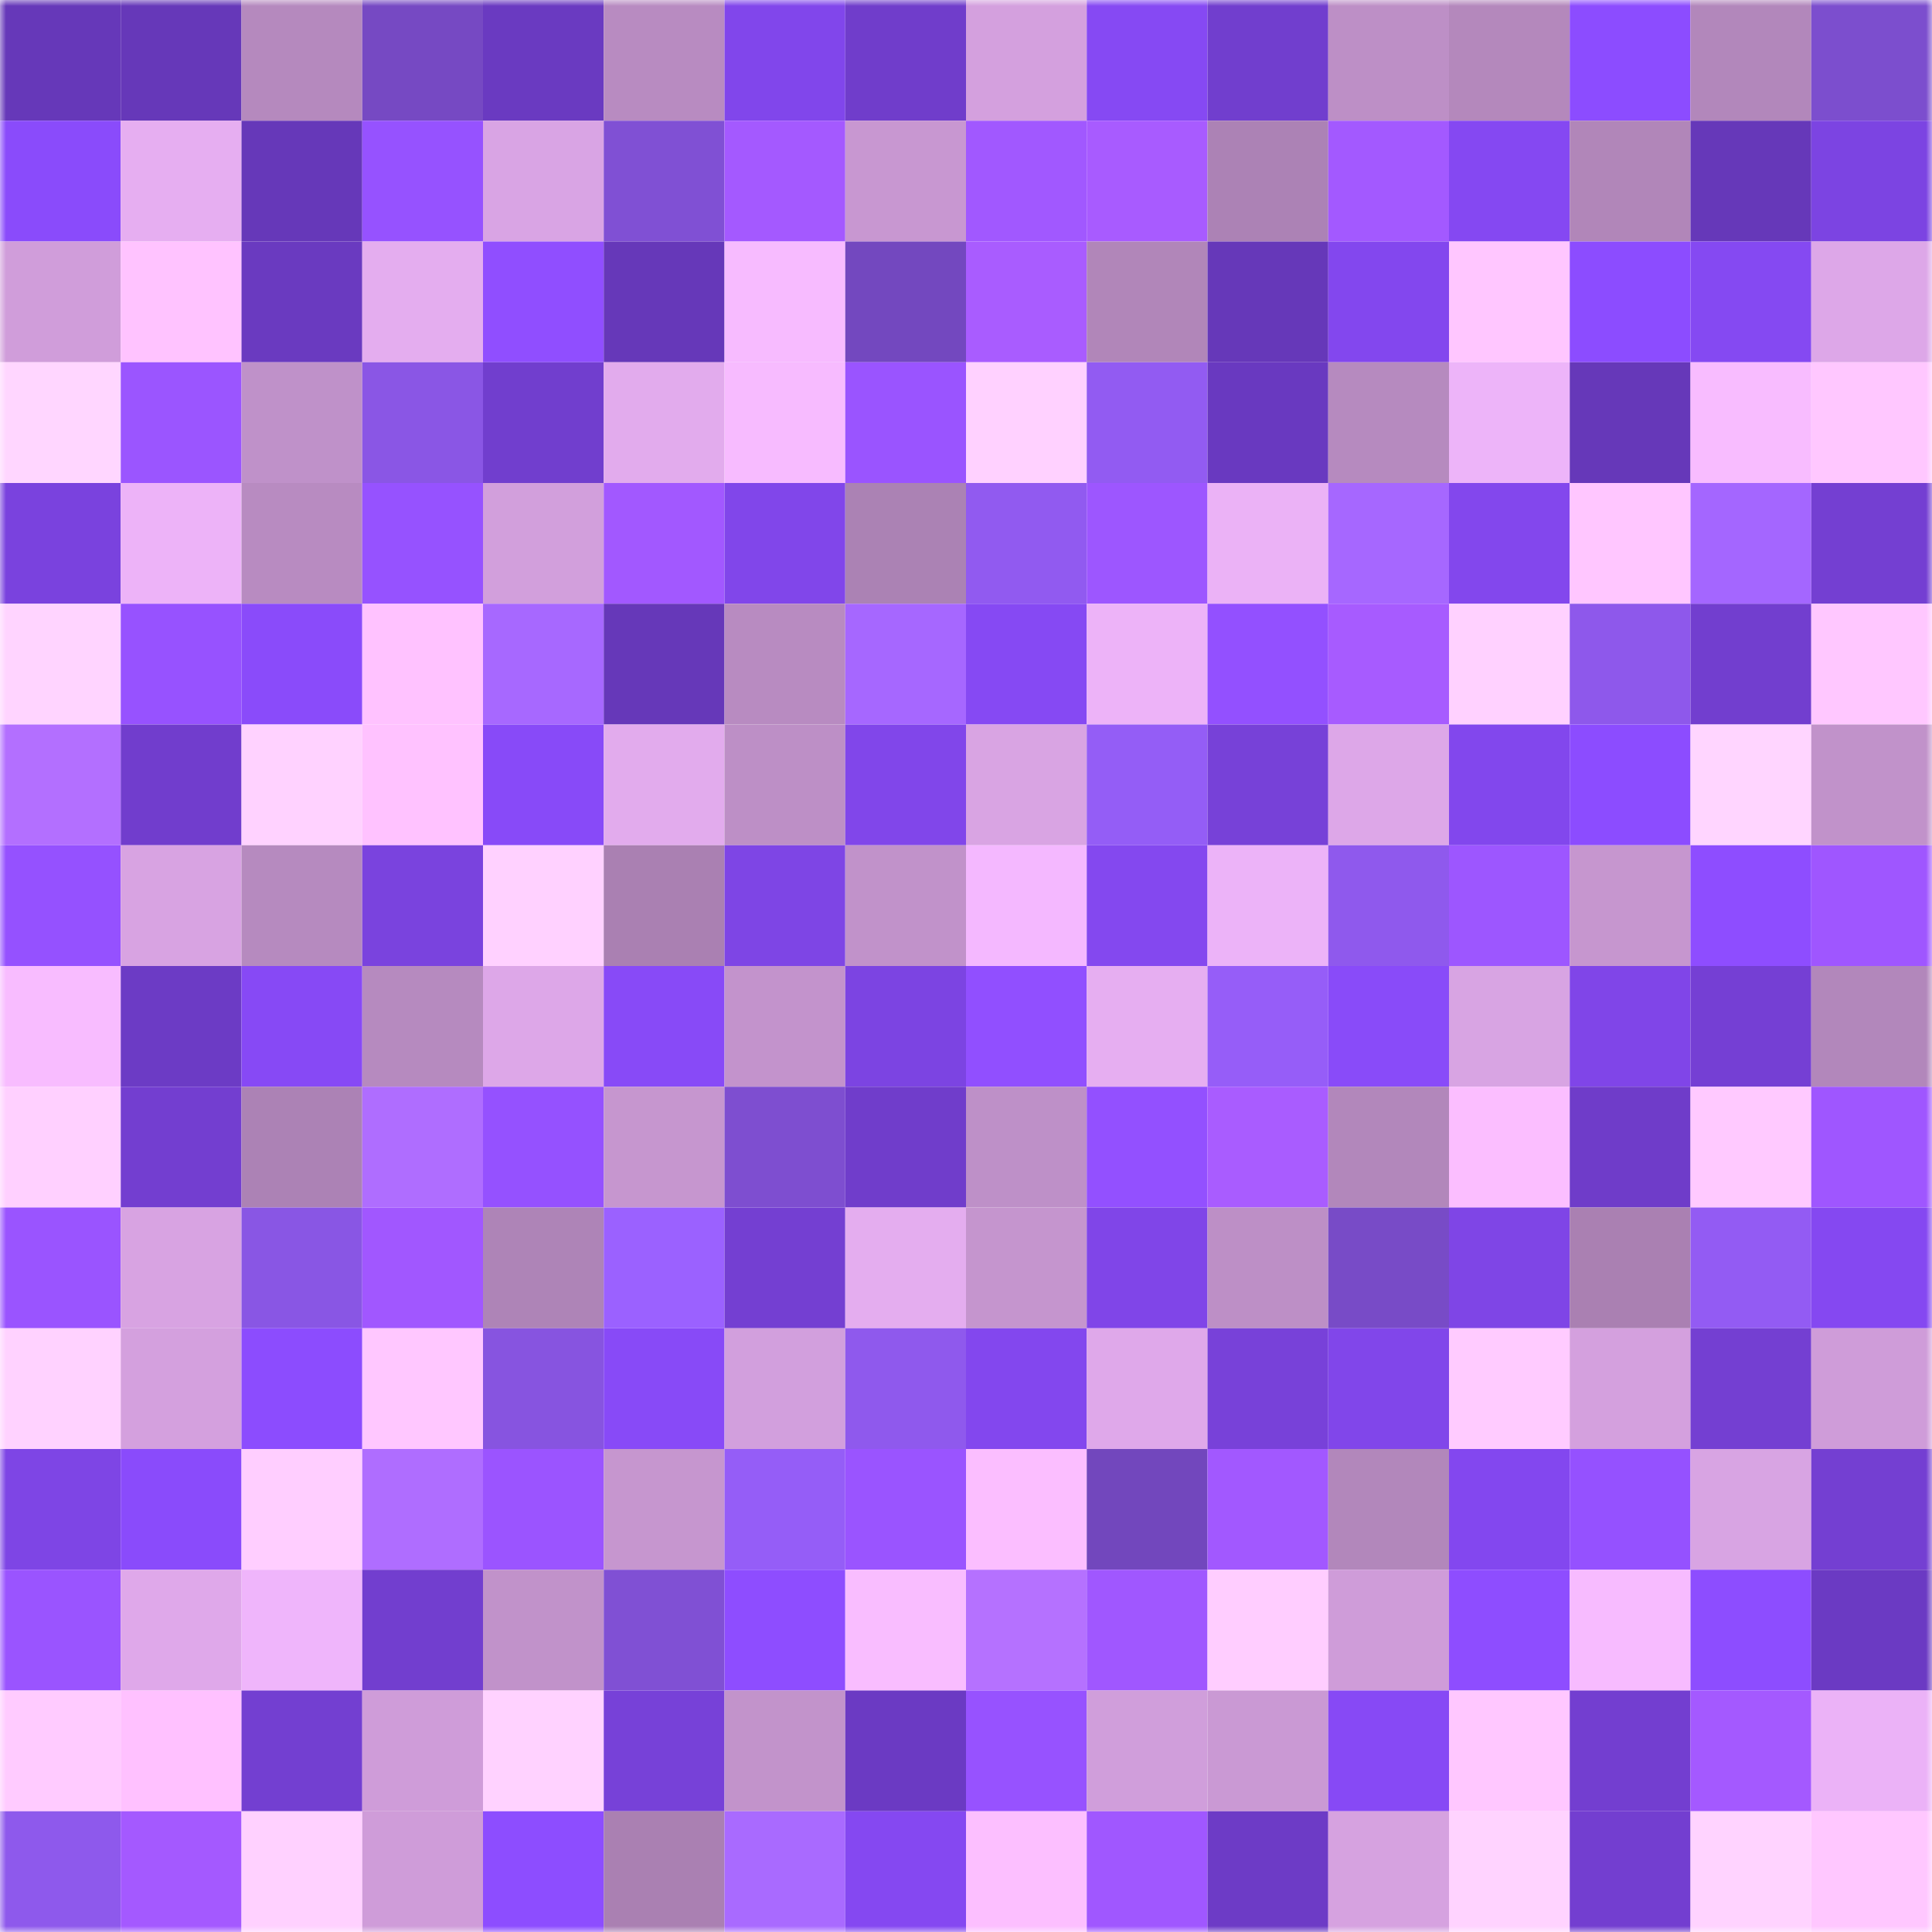 <svg viewBox="0 0 160 160" fill="none" role="img" xmlns="http://www.w3.org/2000/svg" width="240" height="240" name="linea%2Cploff.linea.eth"><mask id="1499307746" mask-type="alpha" maskUnits="userSpaceOnUse" x="0" y="0" width="160" height="160"><rect width="160" height="160" fill="#FFFFFF"></rect></mask><g mask="url(#1499307746)"><rect x="0" y="0" width="10" height="10" fill="#6638b9"></rect><rect x="10" y="0" width="10" height="10" fill="#6638b9"></rect><rect x="20" y="0" width="10" height="10" fill="#b589be"></rect><rect x="30" y="0" width="10" height="10" fill="#7649c3"></rect><rect x="40" y="0" width="10" height="10" fill="#6a3ac1"></rect><rect x="50" y="0" width="10" height="10" fill="#b88bc1"></rect><rect x="60" y="0" width="10" height="10" fill="#8146eb"></rect><rect x="70" y="0" width="10" height="10" fill="#703dcb"></rect><rect x="80" y="0" width="10" height="10" fill="#d4a0de"></rect><rect x="90" y="0" width="10" height="10" fill="#8649f3"></rect><rect x="100" y="0" width="10" height="10" fill="#713ece"></rect><rect x="110" y="0" width="10" height="10" fill="#bd8fc6"></rect><rect x="120" y="0" width="10" height="10" fill="#b488bc"></rect><rect x="130" y="0" width="10" height="10" fill="#8c4cff"></rect><rect x="140" y="0" width="10" height="10" fill="#b287bb"></rect><rect x="150" y="0" width="10" height="10" fill="#7c4ece"></rect><rect x="0" y="10" width="10" height="10" fill="#8a4bfb"></rect><rect x="10" y="10" width="10" height="10" fill="#e6aef1"></rect><rect x="20" y="10" width="10" height="10" fill="#6638b9"></rect><rect x="30" y="10" width="10" height="10" fill="#9652ff"></rect><rect x="40" y="10" width="10" height="10" fill="#d9a4e4"></rect><rect x="50" y="10" width="10" height="10" fill="#8050d4"></rect><rect x="60" y="10" width="10" height="10" fill="#a459ff"></rect><rect x="70" y="10" width="10" height="10" fill="#c897d1"></rect><rect x="80" y="10" width="10" height="10" fill="#a158ff"></rect><rect x="90" y="10" width="10" height="10" fill="#a85bff"></rect><rect x="100" y="10" width="10" height="10" fill="#ac82b5"></rect><rect x="110" y="10" width="10" height="10" fill="#a359ff"></rect><rect x="120" y="10" width="10" height="10" fill="#8548f2"></rect><rect x="130" y="10" width="10" height="10" fill="#b186b9"></rect><rect x="140" y="10" width="10" height="10" fill="#6638b9"></rect><rect x="150" y="10" width="10" height="10" fill="#7c44e2"></rect><rect x="0" y="20" width="10" height="10" fill="#d09dda"></rect><rect x="10" y="20" width="10" height="10" fill="#ffc3ff"></rect><rect x="20" y="20" width="10" height="10" fill="#6a3ac0"></rect><rect x="30" y="20" width="10" height="10" fill="#e4adef"></rect><rect x="40" y="20" width="10" height="10" fill="#904eff"></rect><rect x="50" y="20" width="10" height="10" fill="#6638b9"></rect><rect x="60" y="20" width="10" height="10" fill="#f7bbff"></rect><rect x="70" y="20" width="10" height="10" fill="#7348bf"></rect><rect x="80" y="20" width="10" height="10" fill="#a95cff"></rect><rect x="90" y="20" width="10" height="10" fill="#b186b9"></rect><rect x="100" y="20" width="10" height="10" fill="#6638b9"></rect><rect x="110" y="20" width="10" height="10" fill="#8347ee"></rect><rect x="120" y="20" width="10" height="10" fill="#ffc6ff"></rect><rect x="130" y="20" width="10" height="10" fill="#8c4cff"></rect><rect x="140" y="20" width="10" height="10" fill="#8549f2"></rect><rect x="150" y="20" width="10" height="10" fill="#dda7e8"></rect><rect x="0" y="30" width="10" height="10" fill="#ffd6ff"></rect><rect x="10" y="30" width="10" height="10" fill="#9b55ff"></rect><rect x="20" y="30" width="10" height="10" fill="#bf91c9"></rect><rect x="30" y="30" width="10" height="10" fill="#8a56e5"></rect><rect x="40" y="30" width="10" height="10" fill="#713ece"></rect><rect x="50" y="30" width="10" height="10" fill="#e2abed"></rect><rect x="60" y="30" width="10" height="10" fill="#f7bbff"></rect><rect x="70" y="30" width="10" height="10" fill="#9a54ff"></rect><rect x="80" y="30" width="10" height="10" fill="#ffd1ff"></rect><rect x="90" y="30" width="10" height="10" fill="#925bf2"></rect><rect x="100" y="30" width="10" height="10" fill="#6939c0"></rect><rect x="110" y="30" width="10" height="10" fill="#b68abf"></rect><rect x="120" y="30" width="10" height="10" fill="#edb4f9"></rect><rect x="130" y="30" width="10" height="10" fill="#6638b9"></rect><rect x="140" y="30" width="10" height="10" fill="#f8bcff"></rect><rect x="150" y="30" width="10" height="10" fill="#ffc7ff"></rect><rect x="0" y="40" width="10" height="10" fill="#7a42de"></rect><rect x="10" y="40" width="10" height="10" fill="#edb3f8"></rect><rect x="20" y="40" width="10" height="10" fill="#b88bc1"></rect><rect x="30" y="40" width="10" height="10" fill="#9652ff"></rect><rect x="40" y="40" width="10" height="10" fill="#d29fdc"></rect><rect x="50" y="40" width="10" height="10" fill="#a258ff"></rect><rect x="60" y="40" width="10" height="10" fill="#8146ea"></rect><rect x="70" y="40" width="10" height="10" fill="#ab82b4"></rect><rect x="80" y="40" width="10" height="10" fill="#915af0"></rect><rect x="90" y="40" width="10" height="10" fill="#9d56ff"></rect><rect x="100" y="40" width="10" height="10" fill="#ebb2f6"></rect><rect x="110" y="40" width="10" height="10" fill="#a667ff"></rect><rect x="120" y="40" width="10" height="10" fill="#8347ed"></rect><rect x="130" y="40" width="10" height="10" fill="#ffc6ff"></rect><rect x="140" y="40" width="10" height="10" fill="#a466ff"></rect><rect x="150" y="40" width="10" height="10" fill="#743fd2"></rect><rect x="0" y="50" width="10" height="10" fill="#ffd4ff"></rect><rect x="10" y="50" width="10" height="10" fill="#9752ff"></rect><rect x="20" y="50" width="10" height="10" fill="#8a4bfa"></rect><rect x="30" y="50" width="10" height="10" fill="#ffc2ff"></rect><rect x="40" y="50" width="10" height="10" fill="#a768ff"></rect><rect x="50" y="50" width="10" height="10" fill="#6638b9"></rect><rect x="60" y="50" width="10" height="10" fill="#b88bc1"></rect><rect x="70" y="50" width="10" height="10" fill="#a667ff"></rect><rect x="80" y="50" width="10" height="10" fill="#8649f3"></rect><rect x="90" y="50" width="10" height="10" fill="#edb3f8"></rect><rect x="100" y="50" width="10" height="10" fill="#9350ff"></rect><rect x="110" y="50" width="10" height="10" fill="#a75bff"></rect><rect x="120" y="50" width="10" height="10" fill="#ffd1ff"></rect><rect x="130" y="50" width="10" height="10" fill="#8e58eb"></rect><rect x="140" y="50" width="10" height="10" fill="#723ecf"></rect><rect x="150" y="50" width="10" height="10" fill="#ffc7ff"></rect><rect x="0" y="60" width="10" height="10" fill="#b36fff"></rect><rect x="10" y="60" width="10" height="10" fill="#713dcd"></rect><rect x="20" y="60" width="10" height="10" fill="#ffd2ff"></rect><rect x="30" y="60" width="10" height="10" fill="#ffc2ff"></rect><rect x="40" y="60" width="10" height="10" fill="#884af8"></rect><rect x="50" y="60" width="10" height="10" fill="#e2abed"></rect><rect x="60" y="60" width="10" height="10" fill="#bd8fc6"></rect><rect x="70" y="60" width="10" height="10" fill="#8146ea"></rect><rect x="80" y="60" width="10" height="10" fill="#d9a4e3"></rect><rect x="90" y="60" width="10" height="10" fill="#945df6"></rect><rect x="100" y="60" width="10" height="10" fill="#7741d8"></rect><rect x="110" y="60" width="10" height="10" fill="#dda7e8"></rect><rect x="120" y="60" width="10" height="10" fill="#8247ed"></rect><rect x="130" y="60" width="10" height="10" fill="#8c4cff"></rect><rect x="140" y="60" width="10" height="10" fill="#ffd5ff"></rect><rect x="150" y="60" width="10" height="10" fill="#c192ca"></rect><rect x="0" y="70" width="10" height="10" fill="#9551ff"></rect><rect x="10" y="70" width="10" height="10" fill="#d8a3e2"></rect><rect x="20" y="70" width="10" height="10" fill="#b68abf"></rect><rect x="30" y="70" width="10" height="10" fill="#7a43de"></rect><rect x="40" y="70" width="10" height="10" fill="#ffd1ff"></rect><rect x="50" y="70" width="10" height="10" fill="#aa80b2"></rect><rect x="60" y="70" width="10" height="10" fill="#7e45e5"></rect><rect x="70" y="70" width="10" height="10" fill="#c192ca"></rect><rect x="80" y="70" width="10" height="10" fill="#f4b8ff"></rect><rect x="90" y="70" width="10" height="10" fill="#8448ef"></rect><rect x="100" y="70" width="10" height="10" fill="#ecb3f8"></rect><rect x="110" y="70" width="10" height="10" fill="#8f59ed"></rect><rect x="120" y="70" width="10" height="10" fill="#9d56ff"></rect><rect x="130" y="70" width="10" height="10" fill="#c696cf"></rect><rect x="140" y="70" width="10" height="10" fill="#8e4dff"></rect><rect x="150" y="70" width="10" height="10" fill="#9f56ff"></rect><rect x="0" y="80" width="10" height="10" fill="#f8bcff"></rect><rect x="10" y="80" width="10" height="10" fill="#6c3bc5"></rect><rect x="20" y="80" width="10" height="10" fill="#8749f5"></rect><rect x="30" y="80" width="10" height="10" fill="#b68abf"></rect><rect x="40" y="80" width="10" height="10" fill="#dda7e8"></rect><rect x="50" y="80" width="10" height="10" fill="#884af7"></rect><rect x="60" y="80" width="10" height="10" fill="#c393cc"></rect><rect x="70" y="80" width="10" height="10" fill="#7c44e2"></rect><rect x="80" y="80" width="10" height="10" fill="#914fff"></rect><rect x="90" y="80" width="10" height="10" fill="#e6aef1"></rect><rect x="100" y="80" width="10" height="10" fill="#965df8"></rect><rect x="110" y="80" width="10" height="10" fill="#894bf9"></rect><rect x="120" y="80" width="10" height="10" fill="#d8a4e3"></rect><rect x="130" y="80" width="10" height="10" fill="#8045e8"></rect><rect x="140" y="80" width="10" height="10" fill="#753fd4"></rect><rect x="150" y="80" width="10" height="10" fill="#b287bb"></rect><rect x="0" y="90" width="10" height="10" fill="#ffd0ff"></rect><rect x="10" y="90" width="10" height="10" fill="#733ed0"></rect><rect x="20" y="90" width="10" height="10" fill="#ac82b5"></rect><rect x="30" y="90" width="10" height="10" fill="#af6dff"></rect><rect x="40" y="90" width="10" height="10" fill="#9551ff"></rect><rect x="50" y="90" width="10" height="10" fill="#c696cf"></rect><rect x="60" y="90" width="10" height="10" fill="#7e4ed0"></rect><rect x="70" y="90" width="10" height="10" fill="#703dcb"></rect><rect x="80" y="90" width="10" height="10" fill="#be90c8"></rect><rect x="90" y="90" width="10" height="10" fill="#9350ff"></rect><rect x="100" y="90" width="10" height="10" fill="#a95cff"></rect><rect x="110" y="90" width="10" height="10" fill="#b287bb"></rect><rect x="120" y="90" width="10" height="10" fill="#fbbeff"></rect><rect x="130" y="90" width="10" height="10" fill="#6f3cc9"></rect><rect x="140" y="90" width="10" height="10" fill="#ffc9ff"></rect><rect x="150" y="90" width="10" height="10" fill="#9f56ff"></rect><rect x="0" y="100" width="10" height="10" fill="#9a54ff"></rect><rect x="10" y="100" width="10" height="10" fill="#d8a3e2"></rect><rect x="20" y="100" width="10" height="10" fill="#8956e4"></rect><rect x="30" y="100" width="10" height="10" fill="#a157ff"></rect><rect x="40" y="100" width="10" height="10" fill="#ae84b7"></rect><rect x="50" y="100" width="10" height="10" fill="#9b61ff"></rect><rect x="60" y="100" width="10" height="10" fill="#743fd2"></rect><rect x="70" y="100" width="10" height="10" fill="#e4adef"></rect><rect x="80" y="100" width="10" height="10" fill="#c595ce"></rect><rect x="90" y="100" width="10" height="10" fill="#8045e8"></rect><rect x="100" y="100" width="10" height="10" fill="#bd8fc6"></rect><rect x="110" y="100" width="10" height="10" fill="#784bc7"></rect><rect x="120" y="100" width="10" height="10" fill="#7f45e6"></rect><rect x="130" y="100" width="10" height="10" fill="#aa80b2"></rect><rect x="140" y="100" width="10" height="10" fill="#935bf3"></rect><rect x="150" y="100" width="10" height="10" fill="#8548f1"></rect><rect x="0" y="110" width="10" height="10" fill="#ffd2ff"></rect><rect x="10" y="110" width="10" height="10" fill="#d4a0de"></rect><rect x="20" y="110" width="10" height="10" fill="#8c4cfe"></rect><rect x="30" y="110" width="10" height="10" fill="#ffc7ff"></rect><rect x="40" y="110" width="10" height="10" fill="#8754e0"></rect><rect x="50" y="110" width="10" height="10" fill="#884af7"></rect><rect x="60" y="110" width="10" height="10" fill="#d29fdd"></rect><rect x="70" y="110" width="10" height="10" fill="#8f59ed"></rect><rect x="80" y="110" width="10" height="10" fill="#8347ee"></rect><rect x="90" y="110" width="10" height="10" fill="#dfa8ea"></rect><rect x="100" y="110" width="10" height="10" fill="#7841d9"></rect><rect x="110" y="110" width="10" height="10" fill="#8146ea"></rect><rect x="120" y="110" width="10" height="10" fill="#ffcbff"></rect><rect x="130" y="110" width="10" height="10" fill="#d4a0de"></rect><rect x="140" y="110" width="10" height="10" fill="#743fd2"></rect><rect x="150" y="110" width="10" height="10" fill="#cf9cd9"></rect><rect x="0" y="120" width="10" height="10" fill="#7e45e5"></rect><rect x="10" y="120" width="10" height="10" fill="#8a4bfb"></rect><rect x="20" y="120" width="10" height="10" fill="#ffceff"></rect><rect x="30" y="120" width="10" height="10" fill="#af6dff"></rect><rect x="40" y="120" width="10" height="10" fill="#9b54ff"></rect><rect x="50" y="120" width="10" height="10" fill="#c696cf"></rect><rect x="60" y="120" width="10" height="10" fill="#955df7"></rect><rect x="70" y="120" width="10" height="10" fill="#9a54ff"></rect><rect x="80" y="120" width="10" height="10" fill="#fbbeff"></rect><rect x="90" y="120" width="10" height="10" fill="#7247bd"></rect><rect x="100" y="120" width="10" height="10" fill="#a258ff"></rect><rect x="110" y="120" width="10" height="10" fill="#b287bb"></rect><rect x="120" y="120" width="10" height="10" fill="#8347ef"></rect><rect x="130" y="120" width="10" height="10" fill="#9551ff"></rect><rect x="140" y="120" width="10" height="10" fill="#d8a4e3"></rect><rect x="150" y="120" width="10" height="10" fill="#743fd2"></rect><rect x="0" y="130" width="10" height="10" fill="#9a54ff"></rect><rect x="10" y="130" width="10" height="10" fill="#dfa8ea"></rect><rect x="20" y="130" width="10" height="10" fill="#efb5fb"></rect><rect x="30" y="130" width="10" height="10" fill="#723ecf"></rect><rect x="40" y="130" width="10" height="10" fill="#c192ca"></rect><rect x="50" y="130" width="10" height="10" fill="#8050d4"></rect><rect x="60" y="130" width="10" height="10" fill="#8e4dff"></rect><rect x="70" y="130" width="10" height="10" fill="#f9bdff"></rect><rect x="80" y="130" width="10" height="10" fill="#b571ff"></rect><rect x="90" y="130" width="10" height="10" fill="#a057ff"></rect><rect x="100" y="130" width="10" height="10" fill="#ffcdff"></rect><rect x="110" y="130" width="10" height="10" fill="#cf9cd9"></rect><rect x="120" y="130" width="10" height="10" fill="#8e4dff"></rect><rect x="130" y="130" width="10" height="10" fill="#f7bbff"></rect><rect x="140" y="130" width="10" height="10" fill="#8d4dff"></rect><rect x="150" y="130" width="10" height="10" fill="#6b3ac3"></rect><rect x="0" y="140" width="10" height="10" fill="#ffcbff"></rect><rect x="10" y="140" width="10" height="10" fill="#ffc1ff"></rect><rect x="20" y="140" width="10" height="10" fill="#733fd1"></rect><rect x="30" y="140" width="10" height="10" fill="#cf9cd9"></rect><rect x="40" y="140" width="10" height="10" fill="#ffd2ff"></rect><rect x="50" y="140" width="10" height="10" fill="#7741d8"></rect><rect x="60" y="140" width="10" height="10" fill="#c293cb"></rect><rect x="70" y="140" width="10" height="10" fill="#6b3ac3"></rect><rect x="80" y="140" width="10" height="10" fill="#9752ff"></rect><rect x="90" y="140" width="10" height="10" fill="#d09edb"></rect><rect x="100" y="140" width="10" height="10" fill="#ca99d4"></rect><rect x="110" y="140" width="10" height="10" fill="#8749f5"></rect><rect x="120" y="140" width="10" height="10" fill="#ffc7ff"></rect><rect x="130" y="140" width="10" height="10" fill="#733ed0"></rect><rect x="140" y="140" width="10" height="10" fill="#a459ff"></rect><rect x="150" y="140" width="10" height="10" fill="#ebb2f7"></rect><rect x="0" y="150" width="10" height="10" fill="#8e59ec"></rect><rect x="10" y="150" width="10" height="10" fill="#a459ff"></rect><rect x="20" y="150" width="10" height="10" fill="#ffd1ff"></rect><rect x="30" y="150" width="10" height="10" fill="#cf9cd9"></rect><rect x="40" y="150" width="10" height="10" fill="#8d4dff"></rect><rect x="50" y="150" width="10" height="10" fill="#aa80b2"></rect><rect x="60" y="150" width="10" height="10" fill="#a96aff"></rect><rect x="70" y="150" width="10" height="10" fill="#8548f1"></rect><rect x="80" y="150" width="10" height="10" fill="#fcbfff"></rect><rect x="90" y="150" width="10" height="10" fill="#a057ff"></rect><rect x="100" y="150" width="10" height="10" fill="#6d3bc6"></rect><rect x="110" y="150" width="10" height="10" fill="#d6a2e0"></rect><rect x="120" y="150" width="10" height="10" fill="#ffd3ff"></rect><rect x="130" y="150" width="10" height="10" fill="#733ed0"></rect><rect x="140" y="150" width="10" height="10" fill="#ffd3ff"></rect><rect x="150" y="150" width="10" height="10" fill="#ffc7ff"></rect></g></svg>